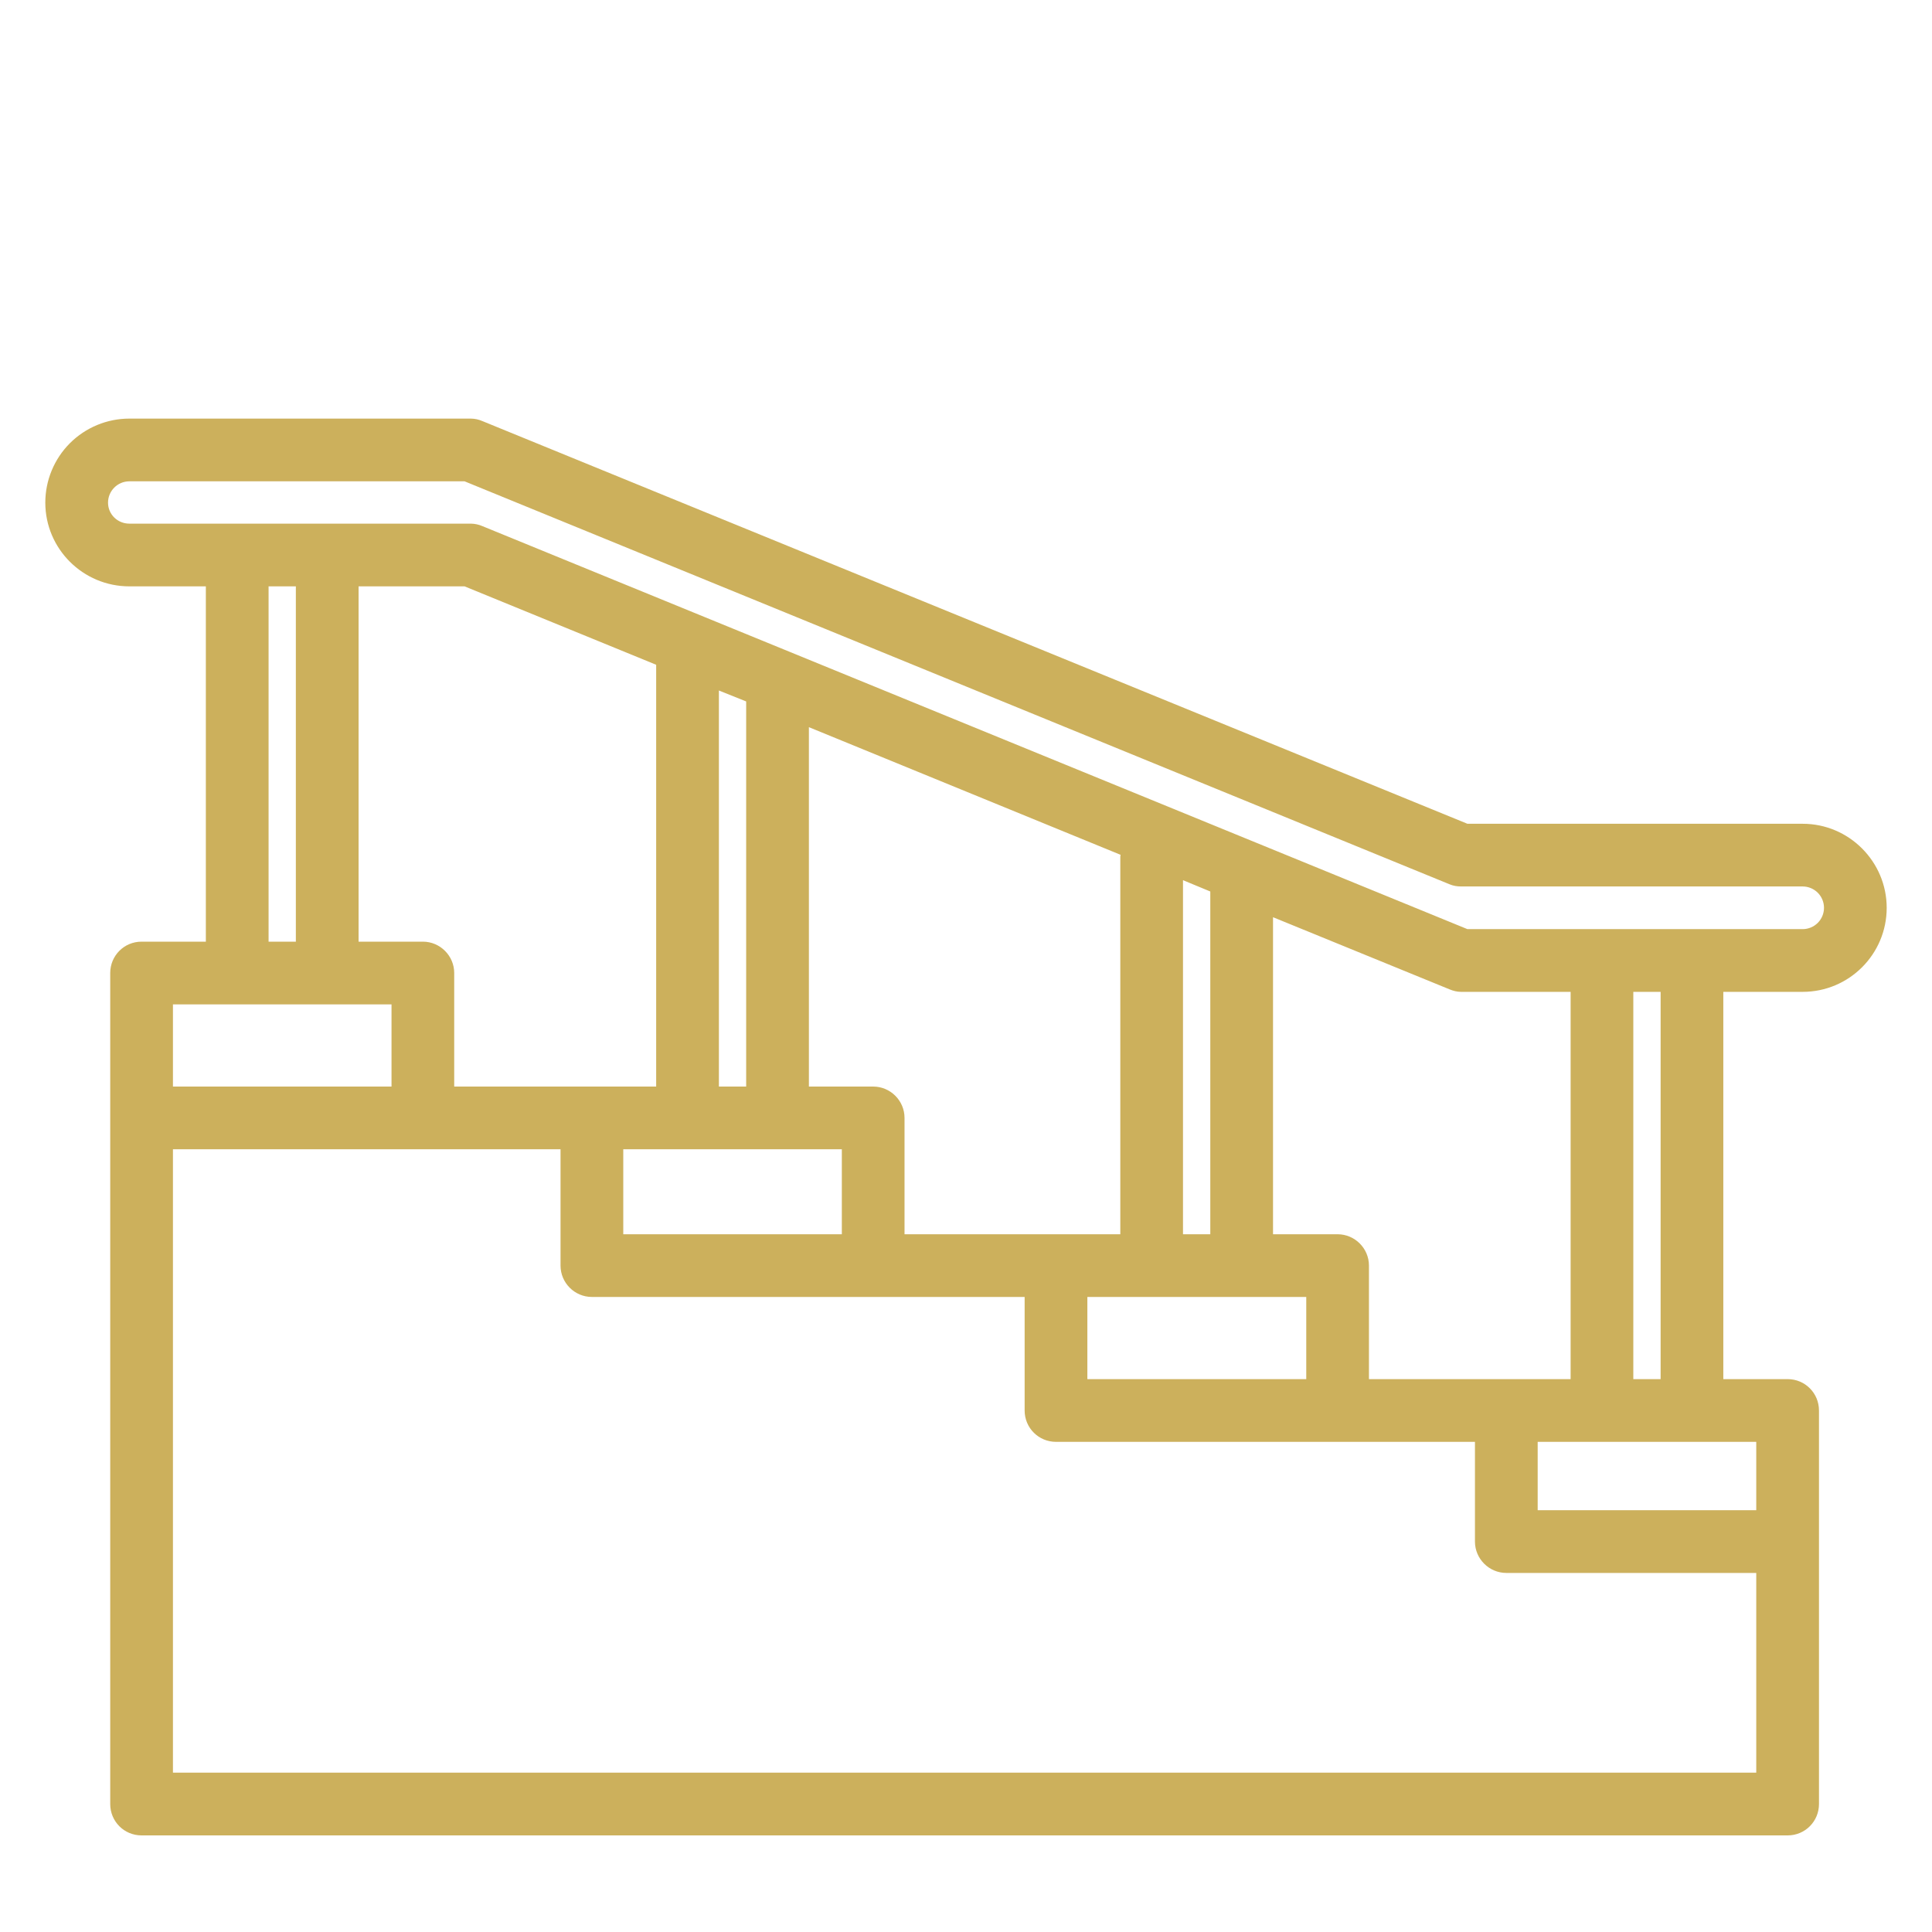<svg width="60" height="60" viewBox="0 0 60 60" fill="none" xmlns="http://www.w3.org/2000/svg">
<path d="M55.983 30.803C57.425 30.803 58.593 29.634 58.593 28.193C58.593 26.761 57.425 25.583 55.983 25.583H45.572L14.983 13.078C14.869 13.028 14.747 13.001 14.623 13H4.017C3.325 13 2.661 13.275 2.171 13.764C1.682 14.254 1.407 14.918 1.407 15.61C1.407 17.042 2.576 18.21 4.017 18.21H6.393V29.244H4.397C3.851 29.244 3.423 29.683 3.423 30.218V56.026C3.423 56.562 3.851 57 4.397 57H55.516C56.061 57 56.49 56.562 56.49 56.026V43.804C56.49 43.268 56.061 42.83 55.516 42.83H53.519V30.803H55.983ZM5.371 31.192H12.159V33.744H5.371V31.192ZM8.341 29.244V18.21H9.188V29.244H8.341ZM26.144 35.691V38.331H19.356V35.691H26.144ZM22.326 33.744V21.444L23.173 21.784V33.744H22.326ZM40.567 40.278V42.83H33.769V40.278H40.567ZM36.739 38.331V27.335L37.587 27.686V38.331H36.739ZM41.541 38.331H39.535V28.485L45.017 30.725C45.134 30.773 45.251 30.803 45.378 30.803H48.777V42.83H42.514V39.305C42.514 38.769 42.076 38.331 41.541 38.331ZM34.792 26.634V38.331H28.091V34.718C28.091 34.182 27.653 33.744 27.117 33.744H25.121V22.583L34.801 26.547C34.792 26.576 34.792 26.605 34.792 26.634ZM20.378 33.744H14.106V30.218C14.106 29.683 13.668 29.244 13.133 29.244H11.136V18.21H14.428L20.378 20.645V33.744ZM54.542 55.052H5.371V35.691H17.408V39.305C17.408 39.84 17.846 40.278 18.382 40.278H31.821V43.804C31.821 44.349 32.26 44.778 32.795 44.778H45.806V47.875C45.806 48.41 46.245 48.849 46.78 48.849H54.542V55.052ZM54.542 44.778V46.901H47.754V44.778H54.542ZM50.724 42.83V30.803H51.572V42.83H50.724ZM45.572 28.855L14.983 16.34C14.869 16.29 14.747 16.264 14.623 16.262H4.017C3.647 16.262 3.355 15.97 3.355 15.61C3.355 15.25 3.647 14.948 4.017 14.948H14.428L45.017 27.462C45.134 27.511 45.251 27.53 45.378 27.53H55.983C56.159 27.53 56.327 27.6 56.452 27.724C56.576 27.849 56.646 28.017 56.646 28.193C56.646 28.368 56.576 28.537 56.452 28.661C56.327 28.785 56.159 28.855 55.983 28.855H45.572Z" fill="#CCB05C"/>
</svg>
